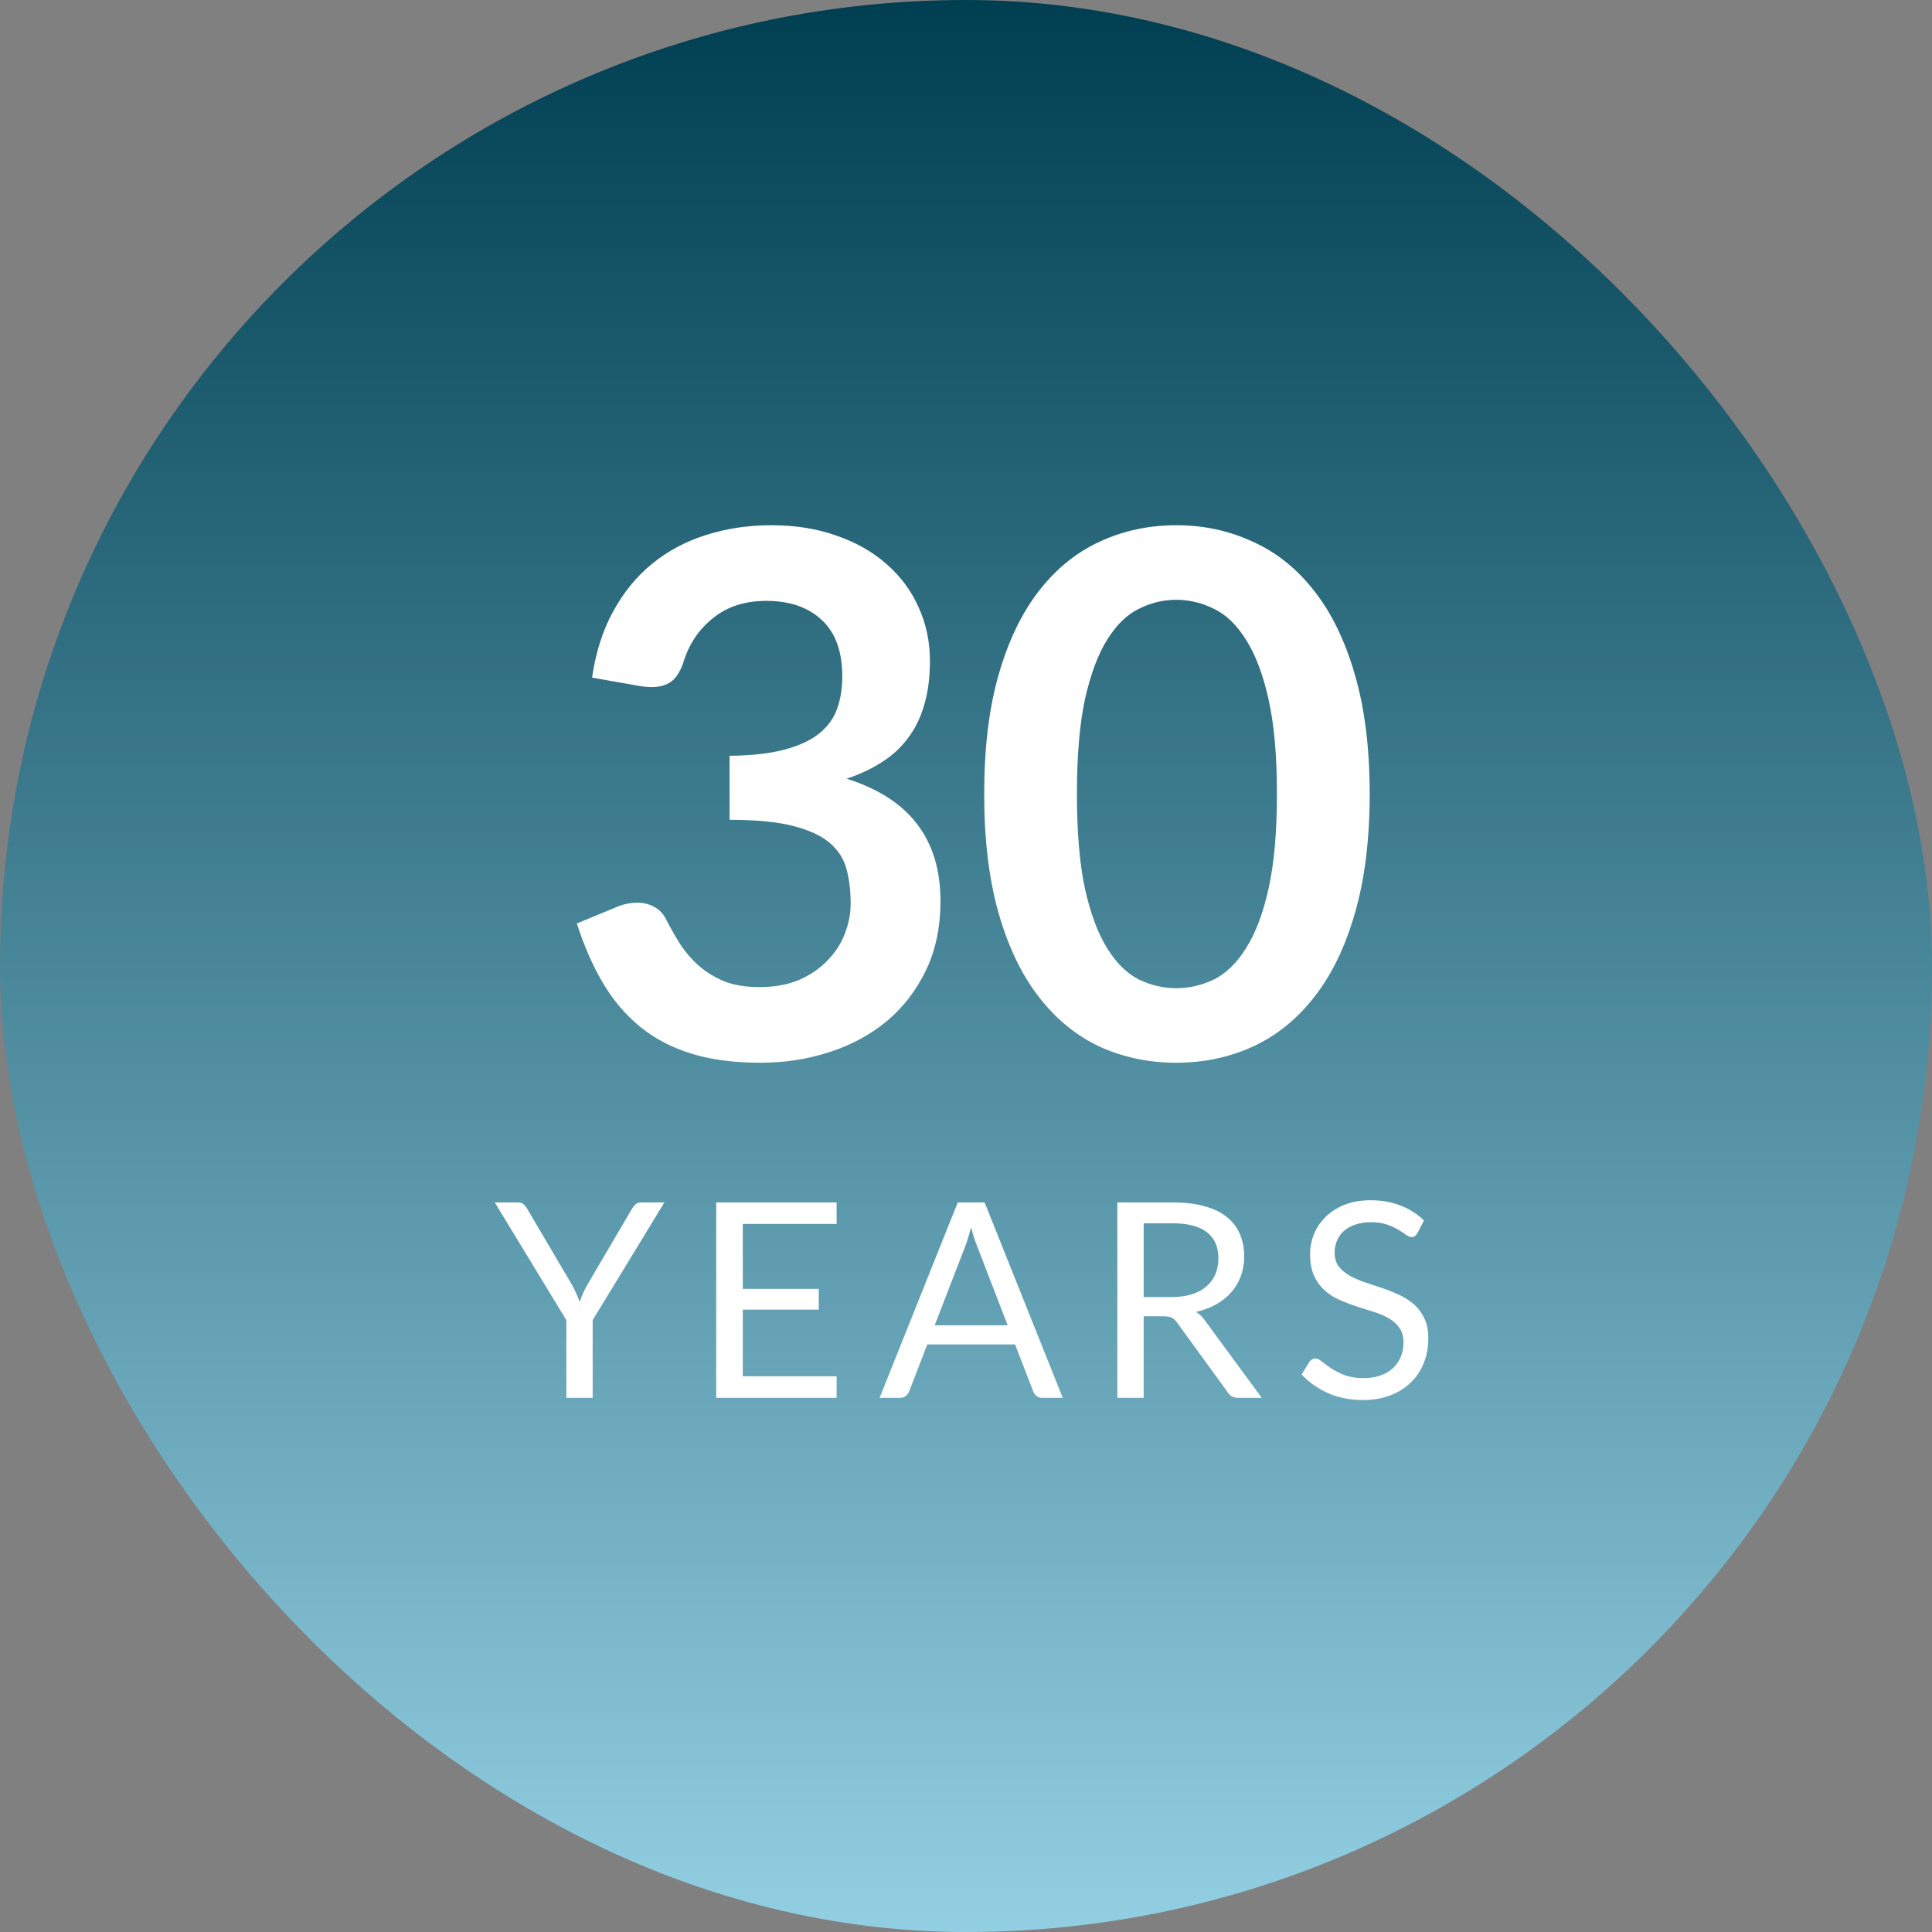 <svg width="85" height="85" viewBox="0 0 85 85" fill="none" xmlns="http://www.w3.org/2000/svg">
<rect x="0" y="0" width="85" height="85" fill="#808080" stroke="none"/>
<rect width="85" height="85" rx="42.5" fill="url(#paint0_linear_1252_7612)"/>
<path d="M33.938 23.108C35.004 23.108 35.964 23.263 36.818 23.572C37.681 23.871 38.417 24.292 39.026 24.836C39.633 25.369 40.097 25.999 40.417 26.724C40.748 27.449 40.913 28.233 40.913 29.076C40.913 29.812 40.828 30.463 40.657 31.028C40.498 31.583 40.258 32.068 39.938 32.484C39.628 32.9 39.244 33.252 38.785 33.54C38.337 33.828 37.825 34.068 37.249 34.26C38.636 34.697 39.671 35.364 40.353 36.26C41.036 37.156 41.377 38.281 41.377 39.636C41.377 40.788 41.164 41.807 40.737 42.692C40.311 43.577 39.735 44.324 39.01 44.932C38.284 45.529 37.441 45.983 36.481 46.292C35.532 46.601 34.524 46.756 33.458 46.756C32.295 46.756 31.282 46.623 30.418 46.356C29.553 46.089 28.802 45.695 28.162 45.172C27.521 44.649 26.977 44.009 26.529 43.252C26.081 42.495 25.698 41.62 25.378 40.628L27.122 39.908C27.42 39.78 27.724 39.716 28.034 39.716C28.311 39.716 28.556 39.775 28.77 39.892C28.994 40.009 29.164 40.18 29.282 40.404C29.474 40.777 29.681 41.145 29.905 41.508C30.14 41.871 30.418 42.196 30.738 42.484C31.058 42.761 31.431 42.991 31.858 43.172C32.295 43.343 32.812 43.428 33.41 43.428C34.081 43.428 34.668 43.321 35.169 43.108C35.671 42.884 36.087 42.596 36.417 42.244C36.759 41.892 37.01 41.503 37.169 41.076C37.34 40.639 37.425 40.201 37.425 39.764C37.425 39.209 37.367 38.708 37.249 38.26C37.132 37.801 36.887 37.412 36.514 37.092C36.14 36.772 35.602 36.521 34.898 36.34C34.204 36.159 33.271 36.068 32.097 36.068V33.252C33.068 33.241 33.873 33.151 34.514 32.98C35.154 32.809 35.66 32.575 36.033 32.276C36.417 31.967 36.684 31.599 36.834 31.172C36.983 30.745 37.057 30.276 37.057 29.764C37.057 28.665 36.759 27.839 36.161 27.284C35.564 26.719 34.748 26.436 33.714 26.436C32.775 26.436 31.996 26.687 31.378 27.188C30.759 27.679 30.327 28.313 30.081 29.092C29.953 29.497 29.777 29.791 29.553 29.972C29.329 30.143 29.036 30.228 28.674 30.228C28.503 30.228 28.322 30.212 28.13 30.18L26.049 29.812C26.209 28.703 26.519 27.732 26.977 26.9C27.436 26.057 28.007 25.359 28.689 24.804C29.383 24.239 30.172 23.817 31.058 23.54C31.953 23.252 32.913 23.108 33.938 23.108ZM60.26 34.932C60.26 36.948 60.041 38.703 59.604 40.196C59.177 41.679 58.58 42.905 57.812 43.876C57.055 44.847 56.153 45.572 55.108 46.052C54.073 46.521 52.953 46.756 51.748 46.756C50.543 46.756 49.423 46.521 48.388 46.052C47.364 45.572 46.473 44.847 45.716 43.876C44.959 42.905 44.367 41.679 43.94 40.196C43.513 38.703 43.3 36.948 43.3 34.932C43.3 32.905 43.513 31.151 43.94 29.668C44.367 28.185 44.959 26.959 45.716 25.988C46.473 25.017 47.364 24.297 48.388 23.828C49.423 23.348 50.543 23.108 51.748 23.108C52.953 23.108 54.073 23.348 55.108 23.828C56.153 24.297 57.055 25.017 57.812 25.988C58.58 26.959 59.177 28.185 59.604 29.668C60.041 31.151 60.26 32.905 60.26 34.932ZM56.18 34.932C56.18 33.257 56.057 31.871 55.812 30.772C55.567 29.673 55.236 28.799 54.82 28.148C54.415 27.497 53.945 27.044 53.412 26.788C52.879 26.521 52.324 26.388 51.748 26.388C51.183 26.388 50.633 26.521 50.1 26.788C49.577 27.044 49.113 27.497 48.708 28.148C48.303 28.799 47.977 29.673 47.732 30.772C47.497 31.871 47.38 33.257 47.38 34.932C47.38 36.607 47.497 37.993 47.732 39.092C47.977 40.191 48.303 41.065 48.708 41.716C49.113 42.367 49.577 42.825 50.1 43.092C50.633 43.348 51.183 43.476 51.748 43.476C52.324 43.476 52.879 43.348 53.412 43.092C53.945 42.825 54.415 42.367 54.82 41.716C55.236 41.065 55.567 40.191 55.812 39.092C56.057 37.993 56.18 36.607 56.18 34.932Z" fill="white"/>
<path d="M26.075 58.08V61.5H24.917V58.08L21.767 52.902H22.787C22.891 52.902 22.973 52.928 23.033 52.98C23.093 53.032 23.145 53.096 23.189 53.172L25.157 56.514C25.237 56.654 25.303 56.786 25.355 56.91C25.411 57.034 25.461 57.156 25.505 57.276C25.549 57.152 25.597 57.028 25.649 56.904C25.701 56.78 25.767 56.65 25.847 56.514L27.809 53.172C27.845 53.108 27.893 53.048 27.953 52.992C28.017 52.932 28.099 52.902 28.199 52.902H29.231L26.075 58.08ZM36.808 52.902V53.85H32.68V56.706H36.022V57.618H32.68V60.552H36.808V61.5H31.51V52.902H36.808ZM46.757 61.5H45.857C45.753 61.5 45.669 61.474 45.605 61.422C45.541 61.37 45.493 61.304 45.461 61.224L44.657 59.148H40.799L39.995 61.224C39.967 61.296 39.919 61.36 39.851 61.416C39.783 61.472 39.699 61.5 39.599 61.5H38.699L42.137 52.902H43.319L46.757 61.5ZM41.123 58.308H44.333L42.983 54.81C42.895 54.594 42.809 54.324 42.725 54C42.681 54.164 42.637 54.316 42.593 54.456C42.553 54.592 42.513 54.712 42.473 54.816L41.123 58.308ZM50.317 57.912V61.5H49.159V52.902H51.589C52.133 52.902 52.603 52.958 52.999 53.07C53.395 53.178 53.721 53.336 53.977 53.544C54.237 53.752 54.429 54.004 54.553 54.3C54.677 54.592 54.739 54.92 54.739 55.284C54.739 55.588 54.691 55.872 54.595 56.136C54.499 56.4 54.359 56.638 54.175 56.85C53.995 57.058 53.773 57.236 53.509 57.384C53.249 57.532 52.953 57.644 52.621 57.72C52.765 57.804 52.893 57.926 53.005 58.086L55.513 61.5H54.481C54.269 61.5 54.113 61.418 54.013 61.254L51.781 58.182C51.713 58.086 51.639 58.018 51.559 57.978C51.479 57.934 51.359 57.912 51.199 57.912H50.317ZM50.317 57.066H51.535C51.875 57.066 52.173 57.026 52.429 56.946C52.689 56.862 52.905 56.746 53.077 56.598C53.253 56.446 53.385 56.266 53.473 56.058C53.561 55.85 53.605 55.62 53.605 55.368C53.605 54.856 53.435 54.47 53.095 54.21C52.759 53.95 52.257 53.82 51.589 53.82H50.317V57.066ZM62.366 54.246C62.33 54.306 62.292 54.352 62.252 54.384C62.212 54.412 62.16 54.426 62.096 54.426C62.028 54.426 61.948 54.392 61.856 54.324C61.768 54.256 61.654 54.182 61.514 54.102C61.378 54.018 61.212 53.942 61.016 53.874C60.824 53.806 60.59 53.772 60.314 53.772C60.054 53.772 59.824 53.808 59.624 53.88C59.424 53.948 59.256 54.042 59.12 54.162C58.988 54.282 58.888 54.424 58.82 54.588C58.752 54.748 58.718 54.922 58.718 55.11C58.718 55.35 58.776 55.55 58.892 55.71C59.012 55.866 59.168 56 59.36 56.112C59.556 56.224 59.776 56.322 60.02 56.406C60.268 56.486 60.52 56.57 60.776 56.658C61.036 56.746 61.288 56.846 61.532 56.958C61.78 57.066 62 57.204 62.192 57.372C62.388 57.54 62.544 57.746 62.66 57.99C62.78 58.234 62.84 58.534 62.84 58.89C62.84 59.266 62.776 59.62 62.648 59.952C62.52 60.28 62.332 60.566 62.084 60.81C61.84 61.054 61.538 61.246 61.178 61.386C60.822 61.526 60.416 61.596 59.96 61.596C59.404 61.596 58.896 61.496 58.436 61.296C57.98 61.092 57.59 60.818 57.266 60.474L57.602 59.922C57.634 59.878 57.672 59.842 57.716 59.814C57.764 59.782 57.816 59.766 57.872 59.766C57.956 59.766 58.052 59.812 58.16 59.904C58.268 59.992 58.402 60.09 58.562 60.198C58.726 60.306 58.922 60.406 59.15 60.498C59.382 60.586 59.664 60.63 59.996 60.63C60.272 60.63 60.518 60.592 60.734 60.516C60.95 60.44 61.132 60.334 61.28 60.198C61.432 60.058 61.548 59.892 61.628 59.7C61.708 59.508 61.748 59.294 61.748 59.058C61.748 58.798 61.688 58.586 61.568 58.422C61.452 58.254 61.298 58.114 61.106 58.002C60.914 57.89 60.694 57.796 60.446 57.72C60.202 57.64 59.95 57.56 59.69 57.48C59.434 57.396 59.182 57.3 58.934 57.192C58.69 57.084 58.472 56.944 58.28 56.772C58.088 56.6 57.932 56.386 57.812 56.13C57.696 55.87 57.638 55.55 57.638 55.17C57.638 54.866 57.696 54.572 57.812 54.288C57.932 54.004 58.104 53.752 58.328 53.532C58.552 53.312 58.828 53.136 59.156 53.004C59.488 52.872 59.868 52.806 60.296 52.806C60.776 52.806 61.214 52.882 61.61 53.034C62.006 53.186 62.352 53.406 62.648 53.694L62.366 54.246Z" fill="white"/>
<defs>
<linearGradient id="paint0_linear_1252_7612" x1="42.5" y1="0" x2="42.5" y2="85" gradientUnits="userSpaceOnUse">
<stop stop-color="#003E52"/>
<stop offset="1" stop-color="#92CFE3"/>
</linearGradient>
</defs>
</svg>
